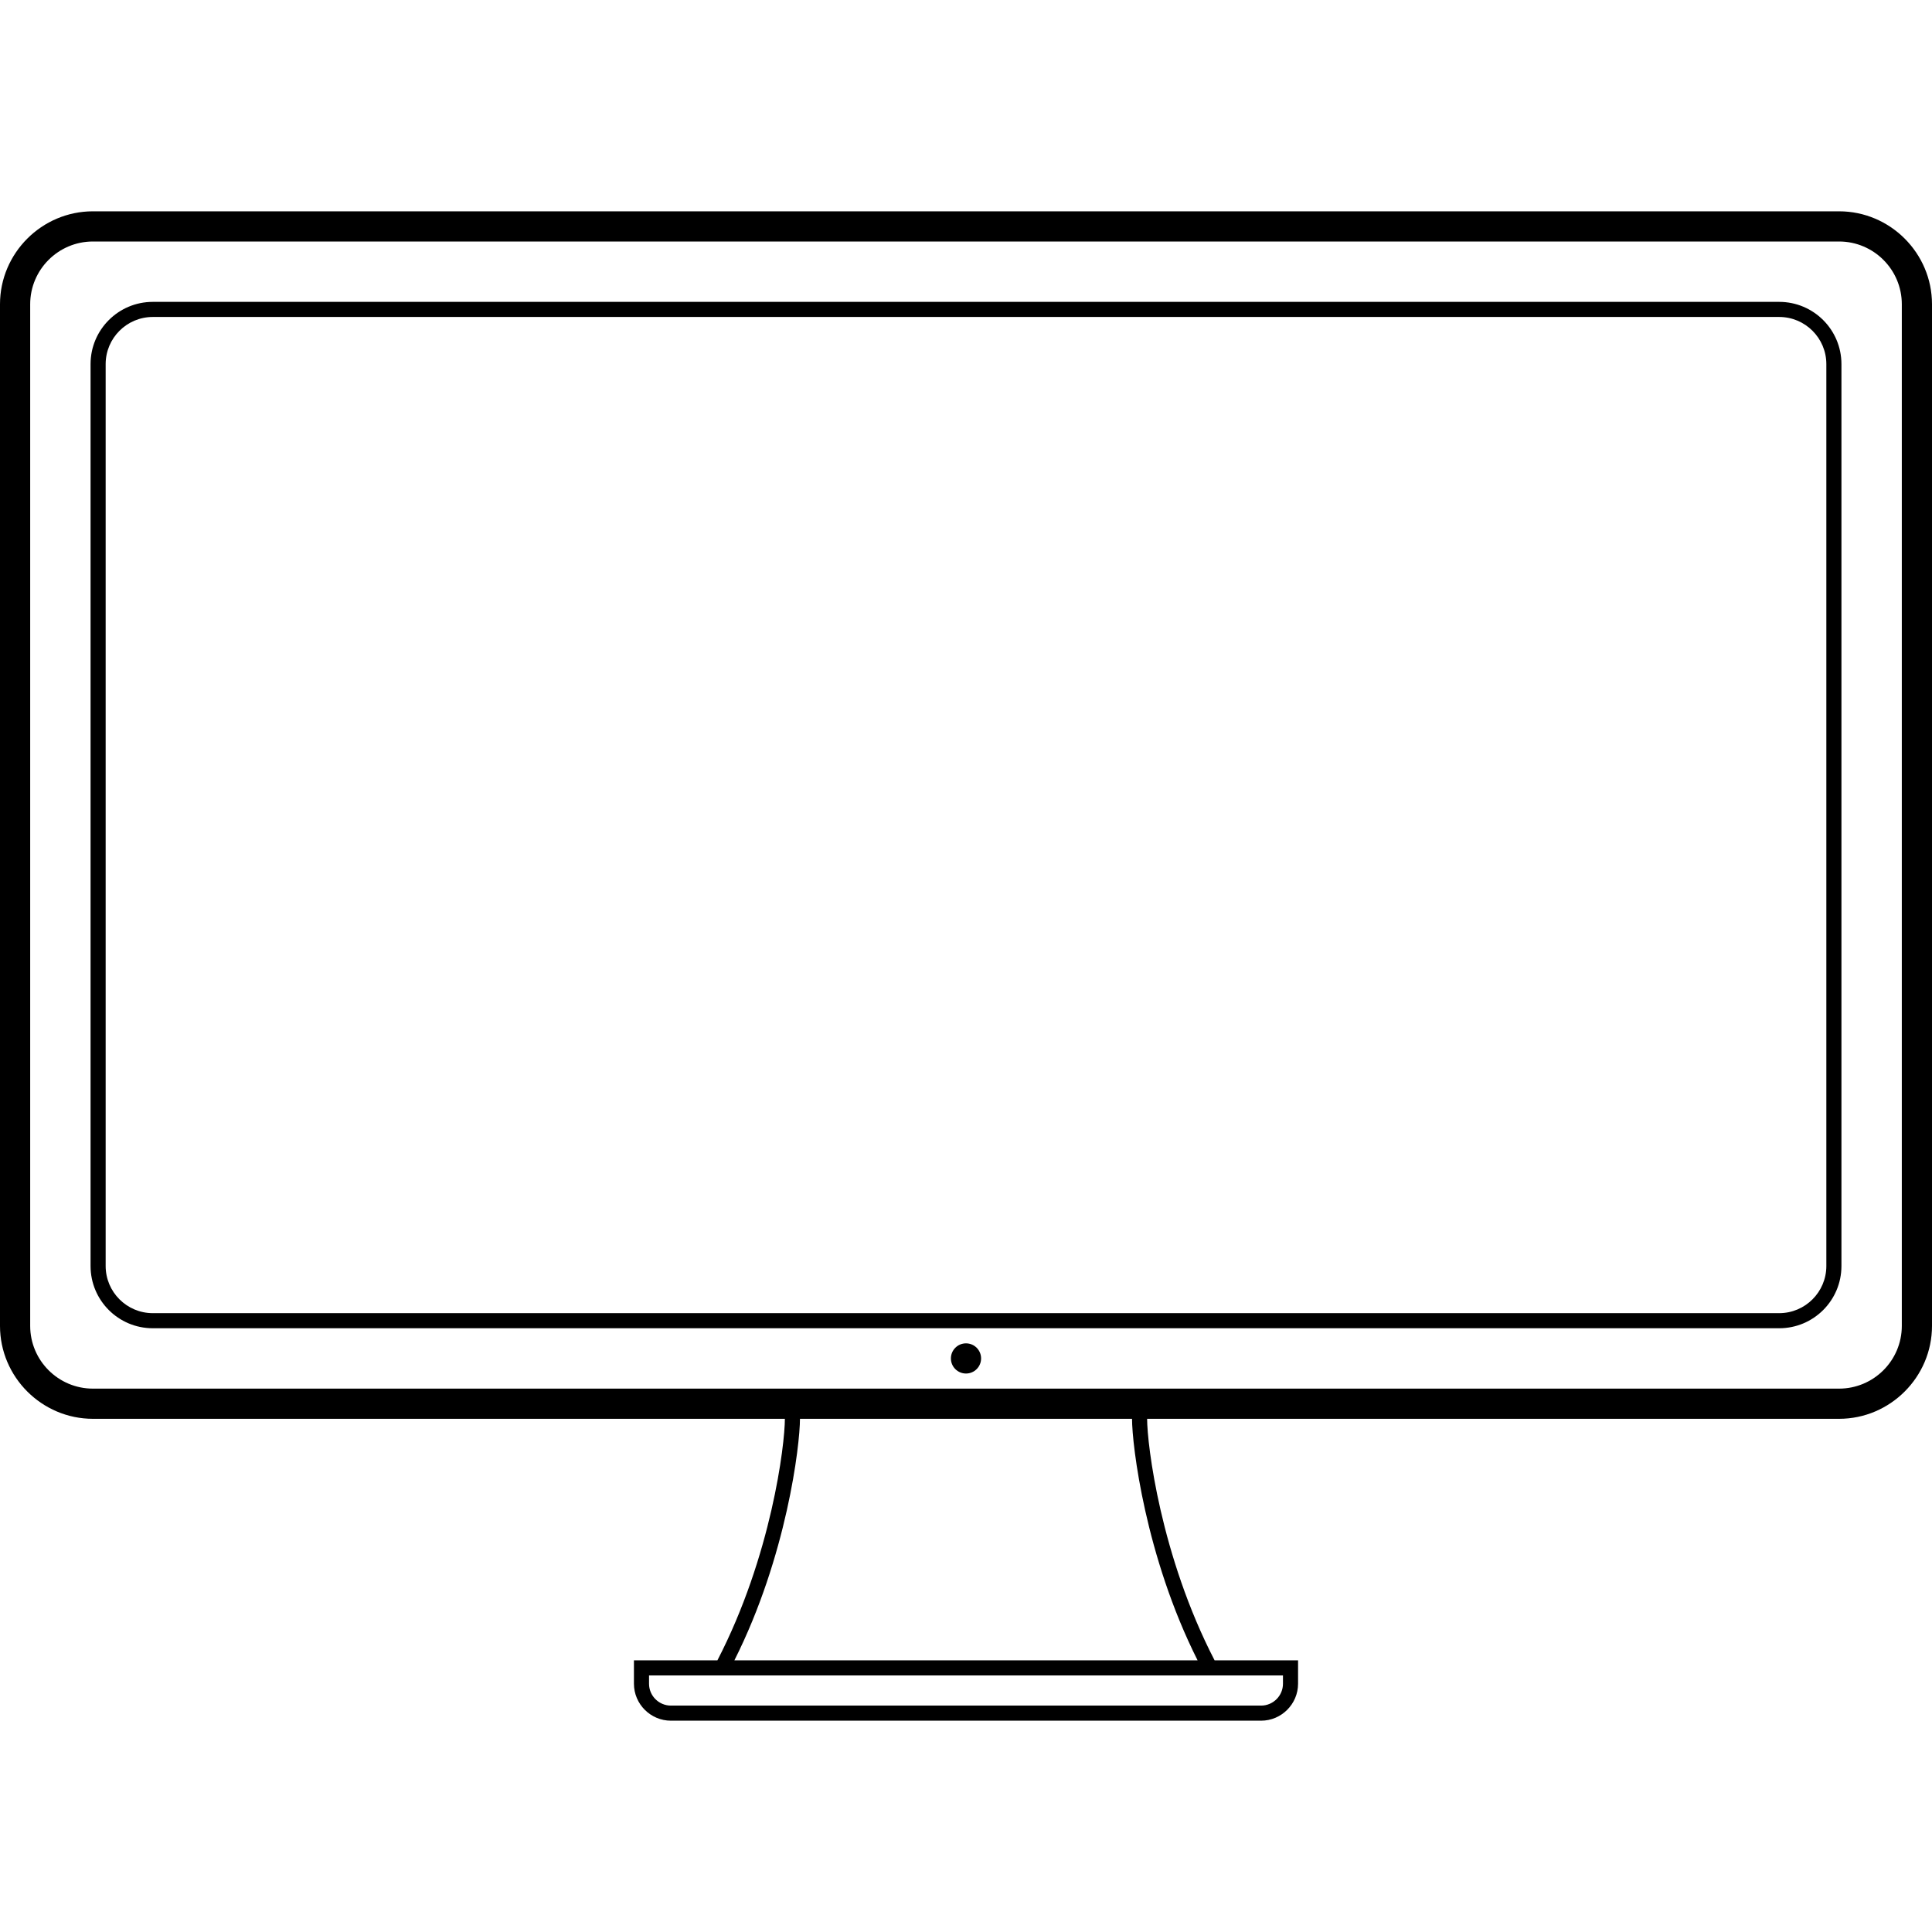 <?xml version="1.0" encoding="iso-8859-1"?>
<!-- Generator: Adobe Illustrator 19.0.0, SVG Export Plug-In . SVG Version: 6.00 Build 0)  -->
<svg version="1.1" id="Capa_1" xmlns="http://www.w3.org/2000/svg" xmlns:xlink="http://www.w3.org/1999/xlink" x="0px" y="0px"
	 viewBox="0 0 128 128" style="enable-background:new 0 0 128 128;" xml:space="preserve">
<g>
	<path d="M121.844,14H6.156C2.77,14,0,16.77,0,20.156v67.688C0,91.23,2.77,94,6.156,94H52c0,1.719-0.89,9.083-4.469,16H42v1.55
		c0,1.348,1.102,2.45,2.45,2.45h39.101c1.347,0,2.449-1.102,2.449-2.45V110h-5.531C76.89,103.083,76,95.719,76,94h45.844
		c3.386,0,6.156-2.77,6.156-6.156V20.156C128,16.77,125.23,14,121.844,14z M85,111v0.55c0,0.8-0.65,1.45-1.449,1.45H44.45
		c-0.8,0-1.45-0.65-1.45-1.45V111H85z M79.343,110H48.656C52.123,103.112,53,95.744,53,94h22C75,95.744,75.877,103.114,79.343,110z
		 M126,87.844c0,2.292-1.864,4.156-4.156,4.156H6.156C3.864,92,2,90.136,2,87.844V20.156C2,17.864,3.864,16,6.156,16h115.688
		c2.292,0,4.156,1.864,4.156,4.156V87.844z"/>
	<circle cx="64" cy="90" r="1"/>
	<path d="M117.877,20H10.123C7.846,20,6,21.846,6,24.123v59.754C6,86.154,7.846,88,10.123,88h107.754
		c2.277,0,4.123-1.846,4.123-4.123V24.123C122,21.846,120.154,20,117.877,20z M121,83.877c0,1.722-1.401,3.123-3.123,3.123H10.123
		C8.401,87,7,85.599,7,83.877V24.123C7,22.401,8.401,21,10.123,21h107.754c1.722,0,3.123,1.401,3.123,3.123V83.877z"/>
</g>
<g>
</g>
<g>
</g>
<g>
</g>
<g>
</g>
<g>
</g>
<g>
</g>
<g>
</g>
<g>
</g>
<g>
</g>
<g>
</g>
<g>
</g>
<g>
</g>
<g>
</g>
<g>
</g>
<g>
</g>
</svg>
